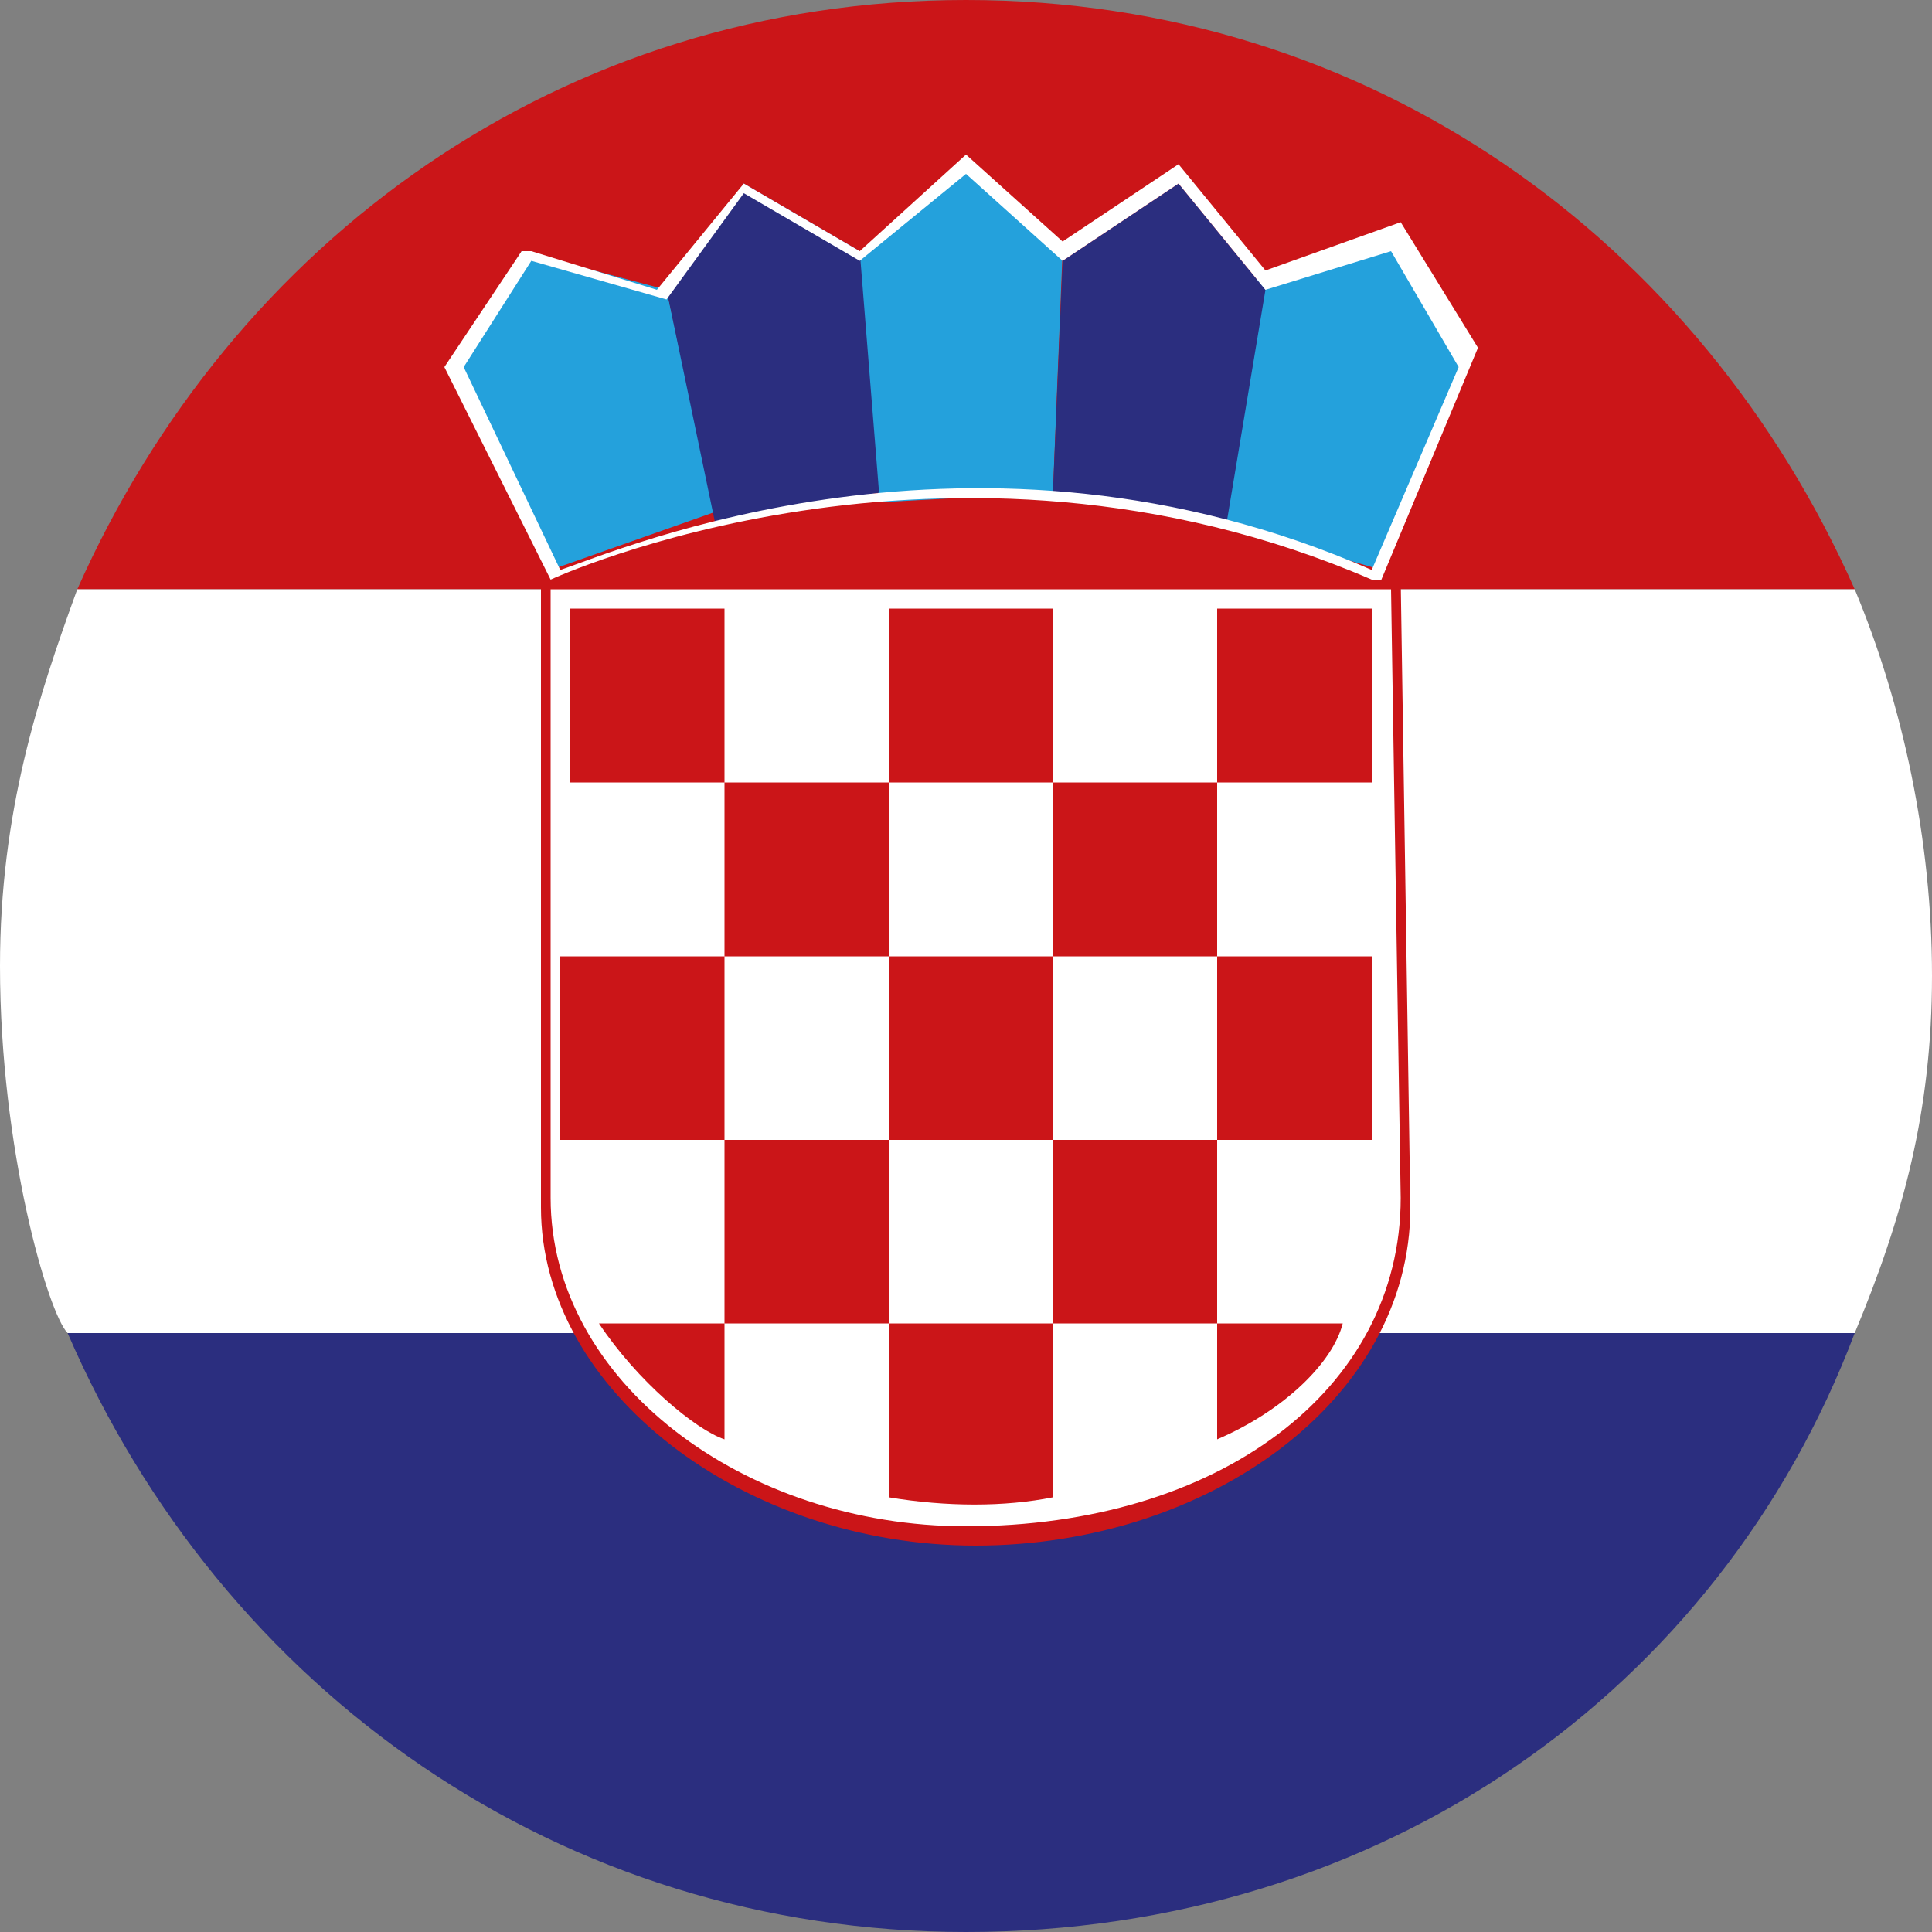 <svg xmlns="http://www.w3.org/2000/svg" viewBox="0 0 20 20" xml:space="preserve"><rect x="0" y="0" width="20" height="20" fill="#808080" stroke="none"/><path fill="#2B2E7F" d="M10 20c4.3 0 7.8-2.5 9.2-6.2H.7C2.3 17.5 5.8 20 10 20z"/><path fill="#CB1518" d="M10 0C5.8 0 2.4 2.5.8 6.1h18.4C17.6 2.5 14.2 0 10 0z"/><path fill="#FFF" d="M.8 6.1C.4 7.2 0 8.4 0 10c0 1.9.5 3.6.7 3.8h18.5c.5-1.2.8-2.3.8-3.7s-.3-2.8-.8-4H.8z"/><g><path fill="#CB1518" d="M14.5 6H5.6v6.5c0 1.9 2.1 3.5 4.5 3.5s4.5-1.5 4.5-3.5L14.5 6z"/><path fill="#FFF" d="M14.4 6.1H5.7v6.3c0 1.9 2 3.4 4.3 3.4 2.6 0 4.5-1.4 4.5-3.4l-.1-6.3z"/><g fill="#CB1518"><path d="M12.6 11.8v1.9h-1.7v-1.9h1.7zM12.6 14.9v-1.2h1.3c-.1.4-.6.9-1.3 1.2zM7.5 13.7v1.2c-.3-.1-.9-.6-1.3-1.2h1.3zM7.5 13.7v-1.9h1.7v1.9H7.5zM9.2 13.7h1.7v1.8c-.5.1-1.1.1-1.7 0v-1.8zM12.6 8.1c0 .1 0 .1 0 0v1.8h-1.7V8.1h1.7zM7.5 9.9V8.1h1.7v1.8H7.5zM12.6 8.1V6.3h1.6v1.8h-1.6zM9.2 8.1V6.3h1.7v1.8H9.2zM7.5 8.1H5.9V6.3h1.6v1.8zM7.5 11.8H5.8V9.9h1.7v1.9zM14.2 9.9v1.9h-1.6V9.9h1.6zM9.2 9.9h1.7v1.9H9.2V9.9z"/></g><path fill="#24A1DC" d="m5.4 2.6 1.5.4.5 2.3-1.7.6-1-2.1zM10 1.7l1 .9-.1 2.5-1.8.1-.3-2.5zM14.4 2.5l.8 1.2-.9 2.2-1.7-.5.4-2.5z"/><path fill="#2B2E7F" d="m12.2 1.9.9 1.1-.4 2.4-1.8-.3.1-2.4zM7.7 1.9l1.2.7.2 2.5-1.7.3L6.9 3z"/><path fill="#FFF" d="M5.7 6 4.6 3.8l.8-1.2h.1l1.3.4.9-1.1 1.2.7 1.1-1 1 .9 1.2-.8.9 1.1 1.4-.5.8 1.3-1 2.4h-.1C9.8 4.1 5.7 6 5.7 6zm-.9-2.2 1 2.1c.6-.2 4.3-1.8 8.4 0l.9-2.1-.7-1.2-1.3.4-.9-1.1-1.2.8-1-.9-1.1.9L7.7 2l-.8 1.1-1.4-.4-.7 1.1z"/></g></svg>